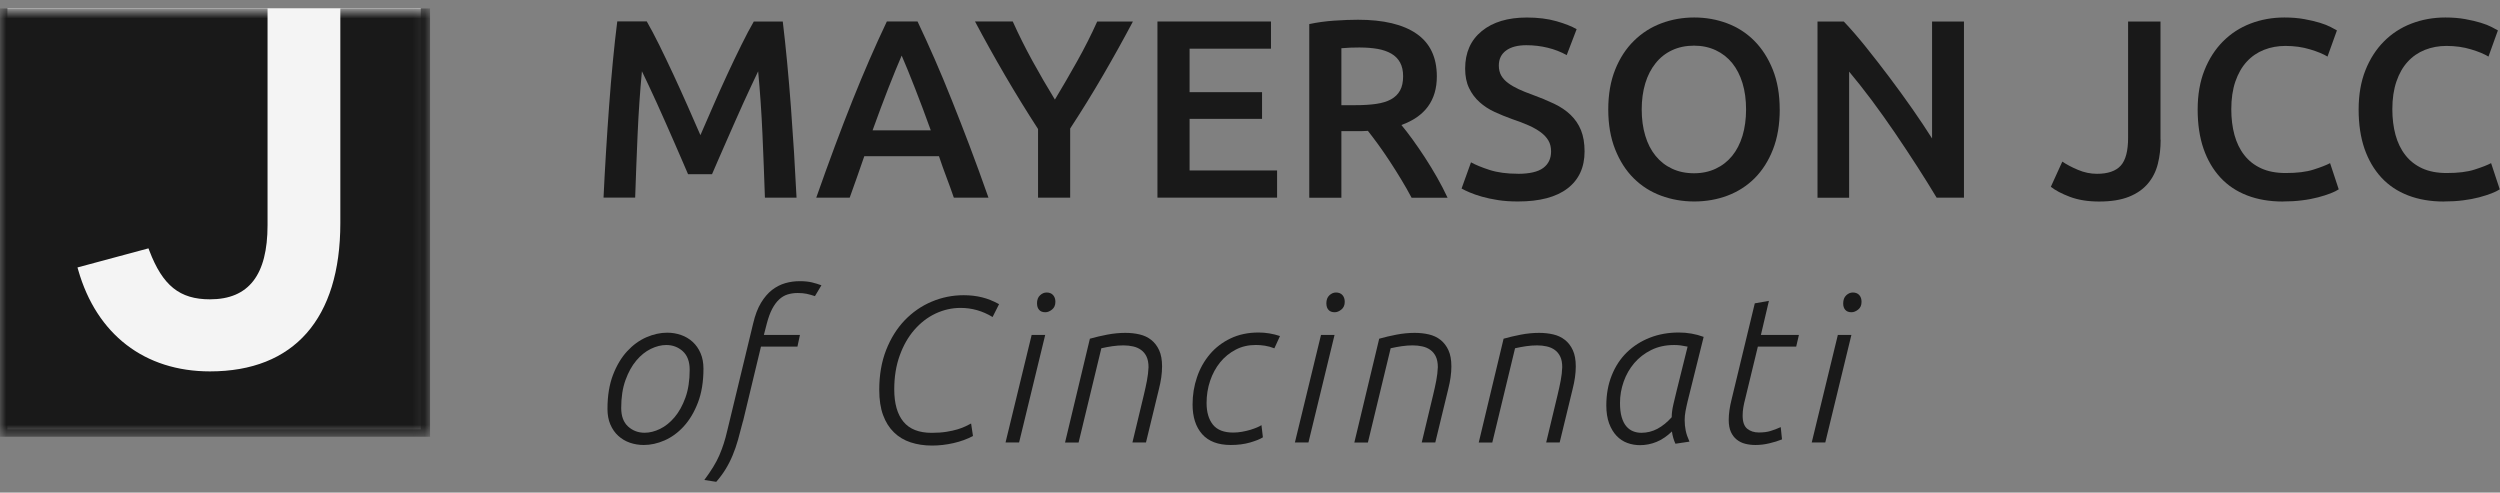 <svg width="203" height="40" viewBox="0 0 203 40" fill="none" xmlns="http://www.w3.org/2000/svg">
<rect x="0" y="0" width="203" height="40" fill="#808080" stroke="none"/>
<g clip-path="url(#clip0_82_396)">
<path d="M52.521 1.746C52.823 2.27 53.162 2.908 53.537 3.667C53.909 4.426 54.291 5.218 54.678 6.05C55.064 6.882 55.447 7.729 55.829 8.591C56.208 9.453 56.558 10.245 56.874 10.974C57.191 10.245 57.537 9.449 57.912 8.591C58.284 7.733 58.666 6.886 59.053 6.05C59.439 5.214 59.818 4.422 60.194 3.667C60.565 2.912 60.904 2.27 61.209 1.746H63.561C63.686 2.791 63.807 3.902 63.917 5.079C64.028 6.255 64.131 7.462 64.223 8.69C64.315 9.922 64.4 11.161 64.477 12.404C64.554 13.65 64.62 14.864 64.679 16.048H62.111C62.056 14.384 61.989 12.672 61.912 10.908C61.835 9.148 61.717 7.44 61.562 5.79C61.412 6.105 61.231 6.483 61.025 6.923C60.819 7.363 60.598 7.843 60.363 8.356C60.127 8.873 59.888 9.405 59.649 9.955C59.406 10.505 59.174 11.04 58.946 11.553C58.718 12.07 58.508 12.551 58.313 12.998C58.118 13.445 57.953 13.826 57.816 14.146H55.87C55.73 13.83 55.565 13.445 55.373 12.991C55.182 12.536 54.968 12.052 54.74 11.535C54.512 11.018 54.277 10.486 54.037 9.937C53.794 9.387 53.559 8.855 53.324 8.345C53.088 7.836 52.867 7.359 52.661 6.912C52.455 6.464 52.275 6.09 52.124 5.786C51.969 7.436 51.852 9.145 51.774 10.904C51.697 12.668 51.631 14.38 51.576 16.045H49.007C49.062 14.86 49.129 13.636 49.206 12.371C49.283 11.106 49.368 9.849 49.46 8.602C49.552 7.359 49.651 6.149 49.765 4.98C49.876 3.81 49.997 2.728 50.122 1.739H52.536L52.521 1.746Z" fill="#191919"/>
<path d="M77.452 16.052C77.257 15.487 77.058 14.93 76.848 14.38C76.638 13.83 76.44 13.266 76.245 12.686H70.18C69.986 13.262 69.79 13.83 69.588 14.387C69.386 14.945 69.191 15.498 68.996 16.048H66.28C66.817 14.52 67.329 13.112 67.811 11.817C68.293 10.523 68.767 9.299 69.227 8.144C69.691 6.989 70.147 5.885 70.604 4.84C71.06 3.795 71.527 2.761 72.013 1.742H74.504C74.986 2.761 75.457 3.792 75.914 4.84C76.37 5.885 76.83 6.985 77.29 8.144C77.753 9.299 78.228 10.523 78.721 11.817C79.211 13.112 79.726 14.52 80.263 16.048H77.444L77.452 16.052ZM73.216 4.514C72.9 5.244 72.535 6.131 72.127 7.176C71.719 8.221 71.296 9.357 70.854 10.582H75.579C75.137 9.357 74.71 8.213 74.294 7.154C73.879 6.094 73.522 5.214 73.216 4.514Z" fill="#191919"/>
<path d="M85.658 8.085C86.279 7.055 86.887 6.006 87.479 4.947C88.072 3.887 88.612 2.82 89.094 1.746H91.994C91.221 3.205 90.415 4.653 89.58 6.09C88.745 7.528 87.851 8.976 86.898 10.435V16.048H84.289V10.476C83.336 9.002 82.438 7.542 81.595 6.098C80.752 4.653 79.943 3.201 79.17 1.742H82.235C82.717 2.816 83.251 3.883 83.832 4.943C84.414 6.003 85.021 7.047 85.654 8.081L85.658 8.085Z" fill="#191919"/>
<path d="M93.985 16.052V1.746H103.203V3.953H96.594V7.484H102.478V9.651H96.594V13.841H103.699V16.048H93.985V16.052Z" fill="#191919"/>
<path d="M110.268 1.603C112.34 1.603 113.926 1.98 115.022 2.739C116.119 3.495 116.671 4.653 116.671 6.208C116.671 8.147 115.71 9.463 113.793 10.149C114.054 10.464 114.352 10.849 114.684 11.304C115.015 11.759 115.353 12.25 115.699 12.781C116.045 13.313 116.376 13.856 116.693 14.413C117.009 14.97 117.293 15.517 117.543 16.056H114.621C114.36 15.561 114.076 15.062 113.771 14.56C113.466 14.057 113.16 13.57 112.847 13.093C112.538 12.62 112.229 12.173 111.924 11.751C111.618 11.333 111.335 10.956 111.074 10.626C110.879 10.64 110.713 10.648 110.577 10.648H108.921V16.056H106.312V1.955C106.949 1.819 107.622 1.724 108.343 1.676C109.061 1.628 109.705 1.603 110.272 1.603H110.268ZM110.456 3.854C109.904 3.854 109.392 3.872 108.921 3.916V8.54H110.062C110.698 8.54 111.258 8.507 111.74 8.437C112.222 8.367 112.627 8.246 112.95 8.067C113.274 7.887 113.521 7.649 113.686 7.344C113.852 7.044 113.933 6.655 113.933 6.189C113.933 5.749 113.852 5.379 113.686 5.075C113.521 4.774 113.282 4.532 112.972 4.353C112.663 4.177 112.292 4.048 111.865 3.971C111.438 3.898 110.967 3.858 110.456 3.858V3.854Z" fill="#191919"/>
<path d="M123.257 14.113C124.196 14.113 124.88 13.955 125.307 13.64C125.734 13.324 125.947 12.877 125.947 12.298C125.947 11.953 125.877 11.66 125.73 11.411C125.587 11.165 125.377 10.941 125.108 10.74C124.84 10.542 124.512 10.355 124.126 10.182C123.739 10.01 123.298 9.841 122.801 9.676C122.304 9.497 121.822 9.302 121.362 9.09C120.902 8.877 120.494 8.613 120.141 8.294C119.787 7.979 119.504 7.601 119.291 7.158C119.077 6.718 118.97 6.19 118.97 5.57C118.97 4.276 119.419 3.26 120.317 2.527C121.215 1.79 122.437 1.423 123.982 1.423C124.88 1.423 125.679 1.522 126.374 1.72C127.07 1.918 127.622 2.135 128.023 2.369L127.217 4.474C126.746 4.213 126.234 4.012 125.671 3.876C125.112 3.74 124.534 3.671 123.942 3.671C123.239 3.671 122.687 3.814 122.293 4.103C121.9 4.393 121.705 4.8 121.705 5.321C121.705 5.636 121.771 5.907 121.9 6.135C122.032 6.362 122.216 6.564 122.459 6.743C122.702 6.923 122.985 7.088 123.309 7.238C123.633 7.389 123.99 7.535 124.376 7.671C125.053 7.916 125.657 8.169 126.19 8.422C126.724 8.675 127.173 8.98 127.537 9.332C127.901 9.684 128.181 10.094 128.376 10.571C128.567 11.044 128.667 11.62 128.667 12.294C128.667 13.588 128.207 14.589 127.287 15.297C126.367 16.005 125.024 16.36 123.257 16.36C122.665 16.36 122.12 16.323 121.631 16.247C121.142 16.169 120.707 16.078 120.325 15.968C119.942 15.858 119.618 15.744 119.342 15.627C119.066 15.509 118.845 15.403 118.68 15.308L119.445 13.181C119.817 13.387 120.321 13.596 120.958 13.801C121.594 14.006 122.36 14.109 123.257 14.109V14.113Z" fill="#191919"/>
<path d="M144.515 8.888C144.515 10.113 144.331 11.194 143.967 12.129C143.603 13.064 143.102 13.845 142.477 14.472C141.848 15.099 141.112 15.568 140.269 15.887C139.426 16.202 138.528 16.36 137.575 16.36C136.622 16.36 135.721 16.202 134.871 15.887C134.021 15.572 133.281 15.099 132.652 14.472C132.023 13.848 131.522 13.064 131.151 12.129C130.779 11.194 130.591 10.113 130.591 8.888C130.591 7.663 130.779 6.585 131.151 5.658C131.522 4.73 132.03 3.949 132.674 3.315C133.314 2.684 134.058 2.208 134.9 1.893C135.743 1.577 136.633 1.42 137.572 1.42C138.51 1.42 139.401 1.577 140.243 1.893C141.086 2.208 141.822 2.684 142.451 3.315C143.08 3.949 143.581 4.73 143.952 5.658C144.324 6.585 144.512 7.663 144.512 8.888H144.515ZM133.307 8.888C133.307 9.673 133.403 10.384 133.598 11.025C133.789 11.667 134.072 12.21 134.437 12.657C134.801 13.104 135.246 13.453 135.772 13.698C136.295 13.944 136.891 14.069 137.553 14.069C138.216 14.069 138.79 13.944 139.316 13.698C139.842 13.453 140.287 13.104 140.652 12.657C141.016 12.21 141.296 11.667 141.491 11.025C141.682 10.387 141.781 9.673 141.781 8.888C141.781 8.103 141.686 7.392 141.491 6.75C141.296 6.112 141.016 5.566 140.652 5.119C140.287 4.672 139.842 4.323 139.316 4.078C138.79 3.832 138.205 3.707 137.553 3.707C136.902 3.707 136.295 3.832 135.772 4.078C135.246 4.323 134.801 4.675 134.437 5.13C134.072 5.585 133.789 6.127 133.598 6.761C133.406 7.396 133.307 8.103 133.307 8.888Z" fill="#191919"/>
<path d="M157.255 16.052C156.784 15.267 156.261 14.424 155.68 13.522C155.098 12.62 154.499 11.715 153.877 10.798C153.255 9.885 152.622 8.998 151.982 8.136C151.338 7.278 150.727 6.505 150.149 5.816V16.056H147.581V1.746H149.715C150.267 2.325 150.859 3.007 151.496 3.799C152.133 4.591 152.769 5.412 153.413 6.266C154.057 7.121 154.675 7.975 155.279 8.837C155.879 9.698 156.416 10.498 156.883 11.242V1.746H159.474V16.052H157.255Z" fill="#191919"/>
<path d="M175.444 11.348C175.444 12.048 175.37 12.705 175.216 13.31C175.065 13.915 174.796 14.446 174.417 14.897C174.038 15.352 173.527 15.711 172.883 15.971C172.242 16.232 171.429 16.364 170.447 16.364C169.534 16.364 168.743 16.235 168.073 15.982C167.404 15.729 166.888 15.454 166.528 15.168L167.459 13.123C167.805 13.357 168.228 13.581 168.732 13.793C169.236 14.006 169.751 14.113 170.274 14.113C171.157 14.113 171.801 13.893 172.202 13.453C172.603 13.013 172.802 12.254 172.802 11.183V1.746H175.433V11.348H175.444Z" fill="#191919"/>
<path d="M185.368 16.364C184.29 16.364 183.322 16.199 182.469 15.869C181.611 15.539 180.886 15.055 180.294 14.413C179.701 13.771 179.245 12.991 178.925 12.07C178.608 11.15 178.45 10.091 178.45 8.892C178.45 7.693 178.634 6.633 178.999 5.713C179.363 4.793 179.867 4.008 180.5 3.37C181.133 2.732 181.88 2.244 182.737 1.915C183.595 1.585 184.511 1.42 185.493 1.42C186.086 1.42 186.627 1.464 187.109 1.552C187.591 1.64 188.014 1.739 188.371 1.849C188.731 1.959 189.026 2.076 189.261 2.2C189.497 2.325 189.662 2.413 189.758 2.468L188.993 4.595C188.662 4.389 188.187 4.191 187.572 4.008C186.958 3.821 186.292 3.729 185.574 3.729C184.952 3.729 184.371 3.836 183.834 4.048C183.296 4.261 182.829 4.58 182.435 5.009C182.042 5.434 181.736 5.973 181.512 6.618C181.291 7.267 181.181 8.015 181.181 8.87C181.181 9.625 181.265 10.322 181.438 10.956C181.611 11.586 181.876 12.136 182.237 12.595C182.594 13.057 183.05 13.412 183.606 13.669C184.158 13.922 184.82 14.05 185.596 14.05C186.52 14.05 187.274 13.959 187.856 13.771C188.437 13.588 188.886 13.412 189.202 13.247L189.905 15.374C189.74 15.484 189.515 15.594 189.232 15.704C188.949 15.814 188.614 15.92 188.227 16.023C187.841 16.125 187.407 16.21 186.921 16.268C186.439 16.331 185.92 16.36 185.368 16.36V16.364Z" fill="#191919"/>
<path d="M198.439 16.364C197.361 16.364 196.396 16.199 195.539 15.869C194.682 15.539 193.957 15.055 193.364 14.413C192.772 13.771 192.316 12.991 191.995 12.07C191.679 11.15 191.521 10.091 191.521 8.892C191.521 7.693 191.705 6.633 192.069 5.713C192.433 4.793 192.937 4.008 193.57 3.37C194.203 2.732 194.95 2.244 195.808 1.915C196.665 1.585 197.581 1.42 198.564 1.42C199.156 1.42 199.694 1.464 200.179 1.552C200.665 1.64 201.084 1.739 201.441 1.849C201.798 1.959 202.096 2.076 202.332 2.2C202.564 2.325 202.729 2.413 202.829 2.468L202.063 4.595C201.732 4.389 201.261 4.191 200.647 4.008C200.032 3.821 199.366 3.729 198.648 3.729C198.027 3.729 197.445 3.836 196.908 4.048C196.371 4.261 195.903 4.58 195.51 5.009C195.116 5.434 194.81 5.973 194.59 6.618C194.369 7.267 194.258 8.015 194.258 8.87C194.258 9.625 194.343 10.322 194.516 10.956C194.689 11.586 194.954 12.136 195.315 12.595C195.672 13.057 196.128 13.412 196.683 13.669C197.235 13.922 197.898 14.05 198.671 14.05C199.594 14.05 200.348 13.959 200.93 13.771C201.508 13.588 201.957 13.412 202.277 13.247L202.98 15.374C202.814 15.484 202.589 15.594 202.306 15.704C202.023 15.814 201.688 15.92 201.302 16.023C200.915 16.125 200.481 16.21 199.999 16.268C199.517 16.331 198.998 16.36 198.446 16.36L198.439 16.364Z" fill="#191919"/>
<path d="M57.121 29.936C57.121 30.996 56.97 31.913 56.672 32.69C56.374 33.467 55.988 34.112 55.52 34.622C55.053 35.135 54.53 35.513 53.96 35.762C53.39 36.012 52.827 36.133 52.275 36.133C51.877 36.133 51.502 36.07 51.149 35.949C50.792 35.825 50.479 35.641 50.207 35.392C49.934 35.146 49.721 34.838 49.563 34.472C49.404 34.109 49.327 33.684 49.327 33.196C49.327 32.136 49.478 31.22 49.776 30.442C50.074 29.665 50.461 29.024 50.928 28.518C51.395 28.012 51.918 27.634 52.488 27.385C53.059 27.139 53.621 27.014 54.173 27.014C54.567 27.014 54.946 27.077 55.3 27.201C55.656 27.326 55.969 27.509 56.242 27.759C56.514 28.008 56.727 28.312 56.886 28.679C57.044 29.046 57.121 29.463 57.121 29.936ZM50.442 33.13C50.442 33.794 50.63 34.296 51.002 34.633C51.373 34.97 51.822 35.139 52.341 35.139C52.749 35.139 53.165 35.036 53.596 34.827C54.026 34.618 54.416 34.303 54.773 33.882C55.13 33.46 55.425 32.928 55.657 32.287C55.888 31.645 56.002 30.89 56.002 30.024C56.002 29.361 55.815 28.859 55.443 28.521C55.071 28.184 54.622 28.015 54.104 28.015C53.699 28.015 53.279 28.118 52.849 28.327C52.418 28.536 52.028 28.851 51.671 29.273C51.314 29.695 51.02 30.226 50.788 30.868C50.556 31.509 50.442 32.265 50.442 33.13Z" fill="#191919"/>
<path d="M60.326 34.208C60.19 34.747 60.057 35.245 59.929 35.704C59.8 36.158 59.653 36.584 59.487 36.98C59.322 37.376 59.134 37.746 58.92 38.094C58.707 38.442 58.453 38.787 58.159 39.124L57.191 38.974C57.474 38.593 57.713 38.241 57.912 37.918C58.111 37.596 58.276 37.28 58.413 36.965C58.549 36.65 58.666 36.331 58.77 36.012C58.873 35.693 58.968 35.341 59.057 34.956L61.158 26.259C61.316 25.584 61.529 25.027 61.794 24.587C62.059 24.151 62.361 23.799 62.692 23.542C63.027 23.286 63.384 23.102 63.767 22.992C64.149 22.882 64.539 22.831 64.937 22.831C65.334 22.831 65.651 22.864 65.927 22.93C66.203 22.996 66.46 23.077 66.699 23.165L66.173 24.045C65.938 23.968 65.713 23.905 65.504 23.858C65.294 23.814 65.051 23.792 64.768 23.792C64.484 23.792 64.205 23.832 63.954 23.909C63.704 23.986 63.476 24.122 63.27 24.312C63.06 24.503 62.873 24.76 62.703 25.078C62.534 25.398 62.387 25.801 62.262 26.285L62.026 27.198H64.955L64.753 28.144H61.791L60.333 34.208H60.326Z" fill="#191919"/>
<path d="M79.001 35.407C78.537 35.652 78.011 35.847 77.426 35.979C76.837 36.114 76.256 36.18 75.682 36.18C75.049 36.18 74.471 36.092 73.945 35.92C73.419 35.748 72.966 35.476 72.591 35.11C72.212 34.743 71.917 34.278 71.708 33.709C71.498 33.141 71.395 32.455 71.395 31.656C71.395 30.45 71.582 29.372 71.954 28.422C72.326 27.473 72.83 26.666 73.463 26.006C74.096 25.35 74.824 24.844 75.649 24.496C76.473 24.147 77.338 23.971 78.243 23.971C78.773 23.971 79.269 24.026 79.726 24.14C80.182 24.25 80.649 24.437 81.124 24.697L80.598 25.742C79.785 25.247 78.92 25.002 78.004 25.002C77.293 25.002 76.613 25.156 75.961 25.463C75.31 25.771 74.74 26.215 74.239 26.791C73.743 27.363 73.345 28.059 73.054 28.877C72.76 29.691 72.613 30.607 72.613 31.619C72.613 32.767 72.863 33.643 73.36 34.245C73.857 34.846 74.618 35.146 75.649 35.146C76.101 35.146 76.502 35.117 76.852 35.062C77.201 35.007 77.503 34.937 77.761 34.86C78.018 34.783 78.228 34.699 78.405 34.615C78.581 34.53 78.729 34.457 78.854 34.388L79.005 35.399L79.001 35.407Z" fill="#191919"/>
<path d="M83.77 27.198H84.87L82.751 35.927H81.65L83.77 27.198ZM84.204 24.646C84.204 24.353 84.285 24.133 84.451 23.979C84.612 23.828 84.793 23.751 84.984 23.751C85.209 23.751 85.385 23.821 85.51 23.96C85.635 24.1 85.698 24.283 85.698 24.51C85.698 24.782 85.606 24.991 85.426 25.134C85.245 25.28 85.065 25.354 84.885 25.354C84.66 25.354 84.487 25.291 84.377 25.159C84.263 25.031 84.208 24.859 84.208 24.646H84.204Z" fill="#191919"/>
<path d="M88.502 27.502C88.944 27.377 89.411 27.267 89.908 27.172C90.404 27.077 90.894 27.029 91.38 27.029C91.784 27.029 92.171 27.069 92.531 27.154C92.892 27.238 93.209 27.385 93.481 27.601C93.753 27.817 93.966 28.096 94.125 28.444C94.283 28.793 94.36 29.225 94.36 29.746C94.36 30.039 94.338 30.34 94.294 30.648C94.25 30.956 94.187 31.271 94.106 31.586L93.054 35.927H91.954L92.885 32.045C92.973 31.674 93.058 31.297 93.131 30.912C93.205 30.53 93.245 30.164 93.26 29.816C93.26 29.467 93.205 29.181 93.098 28.954C92.991 28.73 92.844 28.551 92.656 28.415C92.469 28.279 92.252 28.184 92.005 28.129C91.759 28.074 91.497 28.045 91.225 28.045C90.931 28.045 90.633 28.067 90.327 28.111C90.022 28.155 89.724 28.213 89.429 28.279L87.582 35.931H86.482L88.498 27.506L88.502 27.502Z" fill="#191919"/>
<path d="M102.548 35.509C102.323 35.656 101.974 35.795 101.506 35.931C101.039 36.067 100.513 36.133 99.939 36.133C98.908 36.133 98.136 35.839 97.617 35.256C97.098 34.67 96.837 33.867 96.837 32.84C96.837 32.074 96.954 31.341 97.194 30.637C97.429 29.933 97.779 29.313 98.235 28.771C98.691 28.228 99.254 27.799 99.92 27.48C100.586 27.161 101.344 27 102.191 27C102.78 27 103.361 27.095 103.935 27.286L103.479 28.283C103.217 28.18 102.964 28.111 102.706 28.07C102.448 28.03 102.205 28.012 101.97 28.012C101.37 28.012 100.826 28.136 100.336 28.393C99.847 28.65 99.424 28.991 99.074 29.423C98.724 29.856 98.452 30.358 98.261 30.926C98.069 31.495 97.974 32.096 97.974 32.727C97.974 33.471 98.147 34.054 98.489 34.483C98.835 34.912 99.383 35.124 100.141 35.124C100.377 35.124 100.62 35.102 100.862 35.058C101.105 35.014 101.33 34.959 101.532 34.901C101.734 34.838 101.915 34.772 102.073 34.706C102.231 34.641 102.349 34.578 102.43 34.52L102.548 35.517V35.509Z" fill="#191919"/>
<path d="M107.265 27.198H108.365L106.246 35.927H105.146L107.265 27.198ZM107.699 24.646C107.699 24.353 107.78 24.133 107.946 23.979C108.108 23.828 108.288 23.751 108.479 23.751C108.704 23.751 108.881 23.821 109.006 23.96C109.131 24.1 109.193 24.283 109.193 24.51C109.193 24.782 109.101 24.991 108.921 25.134C108.741 25.28 108.56 25.354 108.38 25.354C108.156 25.354 107.983 25.291 107.872 25.159C107.758 25.031 107.703 24.859 107.703 24.646H107.699Z" fill="#191919"/>
<path d="M111.994 27.502C112.435 27.377 112.903 27.267 113.399 27.172C113.896 27.077 114.386 27.029 114.871 27.029C115.276 27.029 115.662 27.069 116.023 27.154C116.384 27.238 116.7 27.385 116.972 27.601C117.241 27.814 117.458 28.096 117.616 28.444C117.775 28.793 117.852 29.225 117.852 29.746C117.852 30.039 117.83 30.34 117.786 30.648C117.741 30.956 117.679 31.271 117.598 31.586L116.546 35.927H115.445L116.376 32.045C116.465 31.674 116.549 31.297 116.623 30.912C116.696 30.53 116.737 30.164 116.752 29.816C116.752 29.467 116.696 29.181 116.59 28.954C116.483 28.73 116.336 28.551 116.148 28.415C115.964 28.279 115.743 28.184 115.497 28.129C115.25 28.074 114.989 28.045 114.717 28.045C114.422 28.045 114.124 28.067 113.819 28.111C113.513 28.155 113.215 28.213 112.921 28.279L111.074 35.931H109.973L111.99 27.506L111.994 27.502Z" fill="#191919"/>
<path d="M122.095 27.502C122.536 27.377 123.004 27.267 123.5 27.172C123.997 27.077 124.486 27.029 124.972 27.029C125.377 27.029 125.763 27.069 126.124 27.154C126.485 27.238 126.801 27.385 127.073 27.601C127.346 27.814 127.559 28.096 127.717 28.444C127.876 28.793 127.953 29.225 127.953 29.746C127.953 30.039 127.931 30.34 127.887 30.648C127.842 30.956 127.78 31.271 127.699 31.586L126.646 35.927H125.55L126.481 32.045C126.569 31.674 126.654 31.297 126.727 30.912C126.801 30.53 126.842 30.164 126.853 29.816C126.853 29.467 126.801 29.181 126.691 28.954C126.584 28.73 126.437 28.551 126.249 28.415C126.061 28.279 125.844 28.184 125.598 28.129C125.351 28.074 125.09 28.045 124.818 28.045C124.523 28.045 124.225 28.067 123.92 28.111C123.614 28.155 123.316 28.213 123.022 28.279L121.175 35.931H120.074L122.091 27.506L122.095 27.502Z" fill="#191919"/>
<path d="M136.048 36.034C135.982 35.898 135.923 35.744 135.872 35.568C135.82 35.396 135.783 35.216 135.761 35.036C135.364 35.418 134.948 35.7 134.514 35.88C134.08 36.059 133.627 36.147 133.163 36.147C132.803 36.147 132.457 36.085 132.129 35.964C131.802 35.843 131.511 35.649 131.265 35.388C131.018 35.128 130.816 34.794 130.661 34.384C130.51 33.973 130.433 33.486 130.433 32.925C130.433 32.023 130.58 31.209 130.875 30.476C131.169 29.742 131.577 29.123 132.104 28.609C132.63 28.1 133.252 27.7 133.969 27.421C134.687 27.139 135.471 27 136.321 27C137.02 27 137.693 27.117 138.337 27.355L137.031 32.606C136.965 32.888 136.906 33.152 136.862 33.398C136.817 33.643 136.795 33.882 136.795 34.105C136.795 34.41 136.825 34.696 136.88 34.967C136.935 35.238 137.038 35.535 137.185 35.861L136.052 36.03L136.048 36.034ZM137.031 28.147C136.828 28.103 136.641 28.07 136.471 28.048C136.302 28.026 136.126 28.015 135.945 28.015C135.242 28.015 134.621 28.151 134.076 28.422C133.531 28.694 133.075 29.046 132.7 29.486C132.328 29.925 132.041 30.424 131.842 30.989C131.644 31.553 131.544 32.125 131.544 32.712C131.544 33.174 131.588 33.559 131.68 33.87C131.772 34.178 131.894 34.428 132.056 34.615C132.214 34.802 132.398 34.934 132.608 35.018C132.817 35.102 133.042 35.143 133.277 35.143C133.741 35.143 134.179 35.033 134.587 34.816C134.996 34.596 135.379 34.285 135.743 33.878C135.743 33.574 135.787 33.225 135.879 32.833C135.967 32.441 136.052 32.085 136.133 31.77L137.031 28.155V28.147Z" fill="#191919"/>
<path d="M142.488 24.631L143.636 24.43L142.985 27.198H146.072L145.851 28.144H142.738L141.704 32.415C141.649 32.617 141.601 32.833 141.561 33.064C141.52 33.295 141.502 33.522 141.502 33.75C141.502 34.255 141.627 34.611 141.873 34.813C142.124 35.014 142.436 35.117 142.808 35.117C143.18 35.117 143.485 35.081 143.754 35C144.019 34.923 144.302 34.813 144.596 34.681L144.699 35.678C144.394 35.803 144.052 35.909 143.673 35.997C143.294 36.089 142.918 36.133 142.543 36.133C142.249 36.133 141.973 36.1 141.711 36.034C141.45 35.968 141.222 35.854 141.023 35.696C140.825 35.539 140.666 35.33 140.549 35.073C140.431 34.816 140.372 34.486 140.372 34.094C140.372 33.61 140.449 33.053 140.608 32.422L142.488 24.635V24.631Z" fill="#191919"/>
<path d="M149.233 27.198H150.333L148.214 35.927H147.113L149.233 27.198ZM149.667 24.646C149.667 24.353 149.748 24.133 149.914 23.979C150.076 23.828 150.256 23.751 150.447 23.751C150.672 23.751 150.848 23.821 150.973 23.96C151.099 24.1 151.157 24.283 151.157 24.51C151.157 24.782 151.069 24.991 150.885 25.134C150.705 25.28 150.524 25.354 150.344 25.354C150.12 25.354 149.947 25.291 149.836 25.159C149.722 25.031 149.667 24.859 149.667 24.646Z" fill="#191919"/>
<path d="M34.167 0.672H0.603V34.864H34.167V0.672Z" fill="#F4F4F4"/>
<mask id="mask0_82_396" style="mask-type:luminance" maskUnits="userSpaceOnUse" x="0" y="0" width="35" height="36">
<path d="M34.921 0.672H0V35.465H34.921V0.672Z" fill="white"/>
</mask>
<g mask="url(#mask0_82_396)">
<path d="M27.635 0.672V18.123C27.635 25.882 23.874 30.157 17.048 30.157C11.742 30.157 7.845 27.157 6.351 21.925L6.292 21.717L12.055 20.166L12.125 20.349C13.21 23.194 14.59 24.305 17.048 24.305C20.195 24.305 21.725 22.336 21.725 18.281V0.672H0V35.465H34.921V0.672H27.635Z" fill="#191919"/>
</g>
</g>
<defs>
<clipPath id="clip0_82_396">
<rect width="202.976" height="38.449" fill="white" transform="translate(0 0.672)"/>
</clipPath>
</defs>
</svg>
